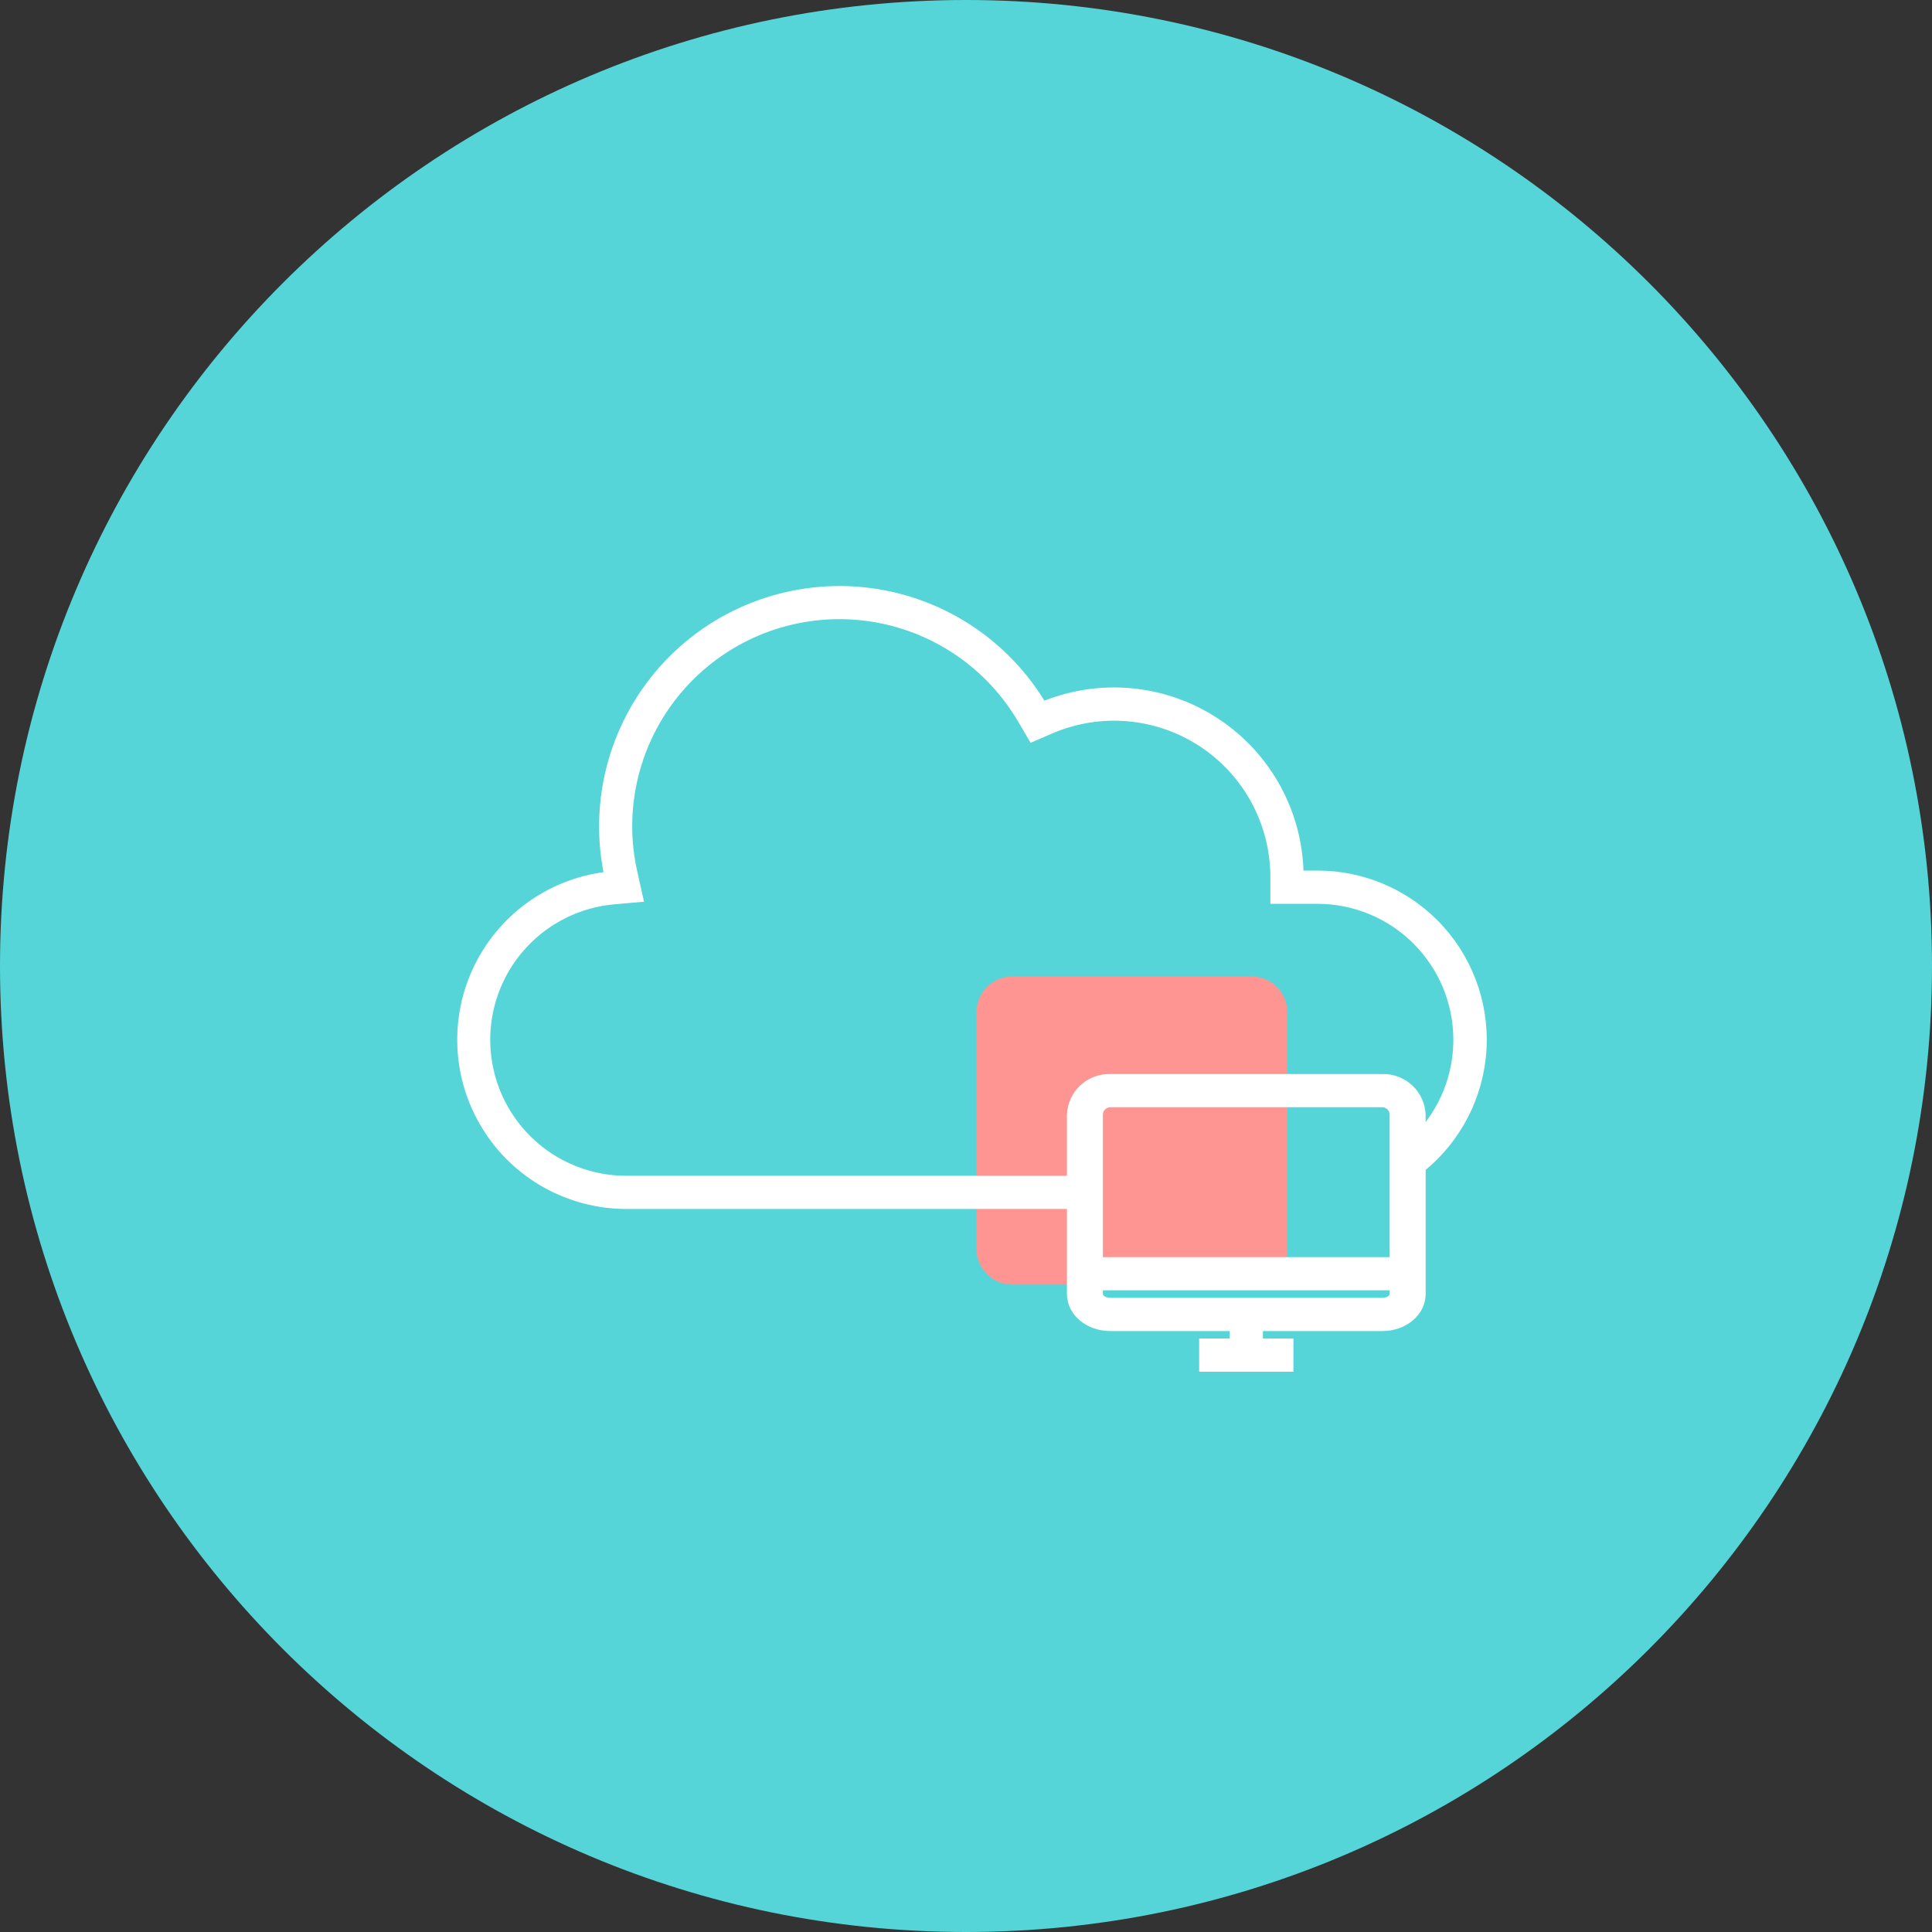 <svg width="75" height="75" viewBox="0 0 75 75" fill="none" xmlns="http://www.w3.org/2000/svg">
<rect x="0" y="0" width="75" height="75" fill="#333333" stroke="none"/>
<path d="M37.5 75C58.211 75 75 58.211 75 37.5C75 16.789 58.211 0 37.5 0C16.789 0 0 16.789 0 37.5C0 58.211 16.789 75 37.5 75Z" fill="#55D5D8"/>
<path d="M39.3 37.906H48.581C49.352 37.906 49.974 38.529 49.974 39.3V48.474C49.974 49.245 49.352 49.868 48.581 49.868H39.3C38.529 49.868 37.906 49.245 37.906 48.474V39.3C37.906 38.529 38.529 37.906 39.3 37.906Z" fill="#FF9592"/>
<path d="M55.615 35.894C54.429 34.709 52.821 34.044 51.145 34.046H50.355C50.356 31.655 49.154 29.424 47.157 28.109C45.16 26.794 42.636 26.57 40.44 27.515C38.973 24.994 36.386 23.331 33.484 23.044C30.582 22.757 27.718 23.881 25.787 26.065C23.855 28.249 23.089 31.228 23.728 34.074C21.554 34.278 19.639 35.59 18.664 37.544C17.689 39.499 17.793 41.818 18.939 43.678C20.084 45.537 22.109 46.673 24.293 46.682H41.668V50.236C41.668 50.888 42.308 51.421 43.094 51.421H47.986V52.21H46.801V53H49.96L49.961 52.21H48.776V51.421H53.668C54.458 51.421 55.094 50.888 55.094 50.236L55.094 45.296C56.498 44.173 57.357 42.506 57.456 40.711C57.556 38.917 56.886 37.165 55.615 35.894L55.615 35.894ZM54.197 50.236C54.197 50.453 53.96 50.631 53.668 50.631L43.093 50.631C42.801 50.631 42.564 50.453 42.564 50.236L42.564 49.841H54.197L54.197 50.236ZM54.197 49.052H42.564V43.286C42.561 43.143 42.614 43.004 42.714 42.901C42.813 42.797 42.949 42.736 43.093 42.733H53.668C53.812 42.736 53.948 42.797 54.047 42.901C54.147 43.004 54.2 43.143 54.197 43.286V49.052ZM55.093 44.23V43.287C55.081 42.92 54.925 42.573 54.657 42.322C54.39 42.07 54.035 41.934 53.668 41.944H43.093C42.726 41.934 42.371 42.07 42.103 42.322C41.837 42.573 41.68 42.92 41.668 43.287V45.893H24.292C22.38 45.887 20.607 44.893 19.604 43.265C18.6 41.637 18.509 39.606 19.363 37.896C20.218 36.185 21.895 35.036 23.799 34.86L24.695 34.781L24.498 33.9C24.361 33.3 24.292 32.687 24.292 32.072C24.294 29.624 25.378 27.302 27.253 25.728C29.127 24.153 31.602 23.488 34.013 23.91C36.425 24.331 38.526 25.797 39.756 27.914L40.111 28.518L40.751 28.242H40.751C42.703 27.402 44.947 27.6 46.722 28.769C48.497 29.938 49.565 31.921 49.565 34.046V34.836H51.144V34.836C52.603 34.837 54.002 35.414 55.037 36.442C56.072 37.47 56.659 38.866 56.669 40.325C56.68 41.784 56.113 43.187 55.093 44.23L55.093 44.23Z" fill="white" stroke="white" stroke-width="0.5"/>
</svg>
